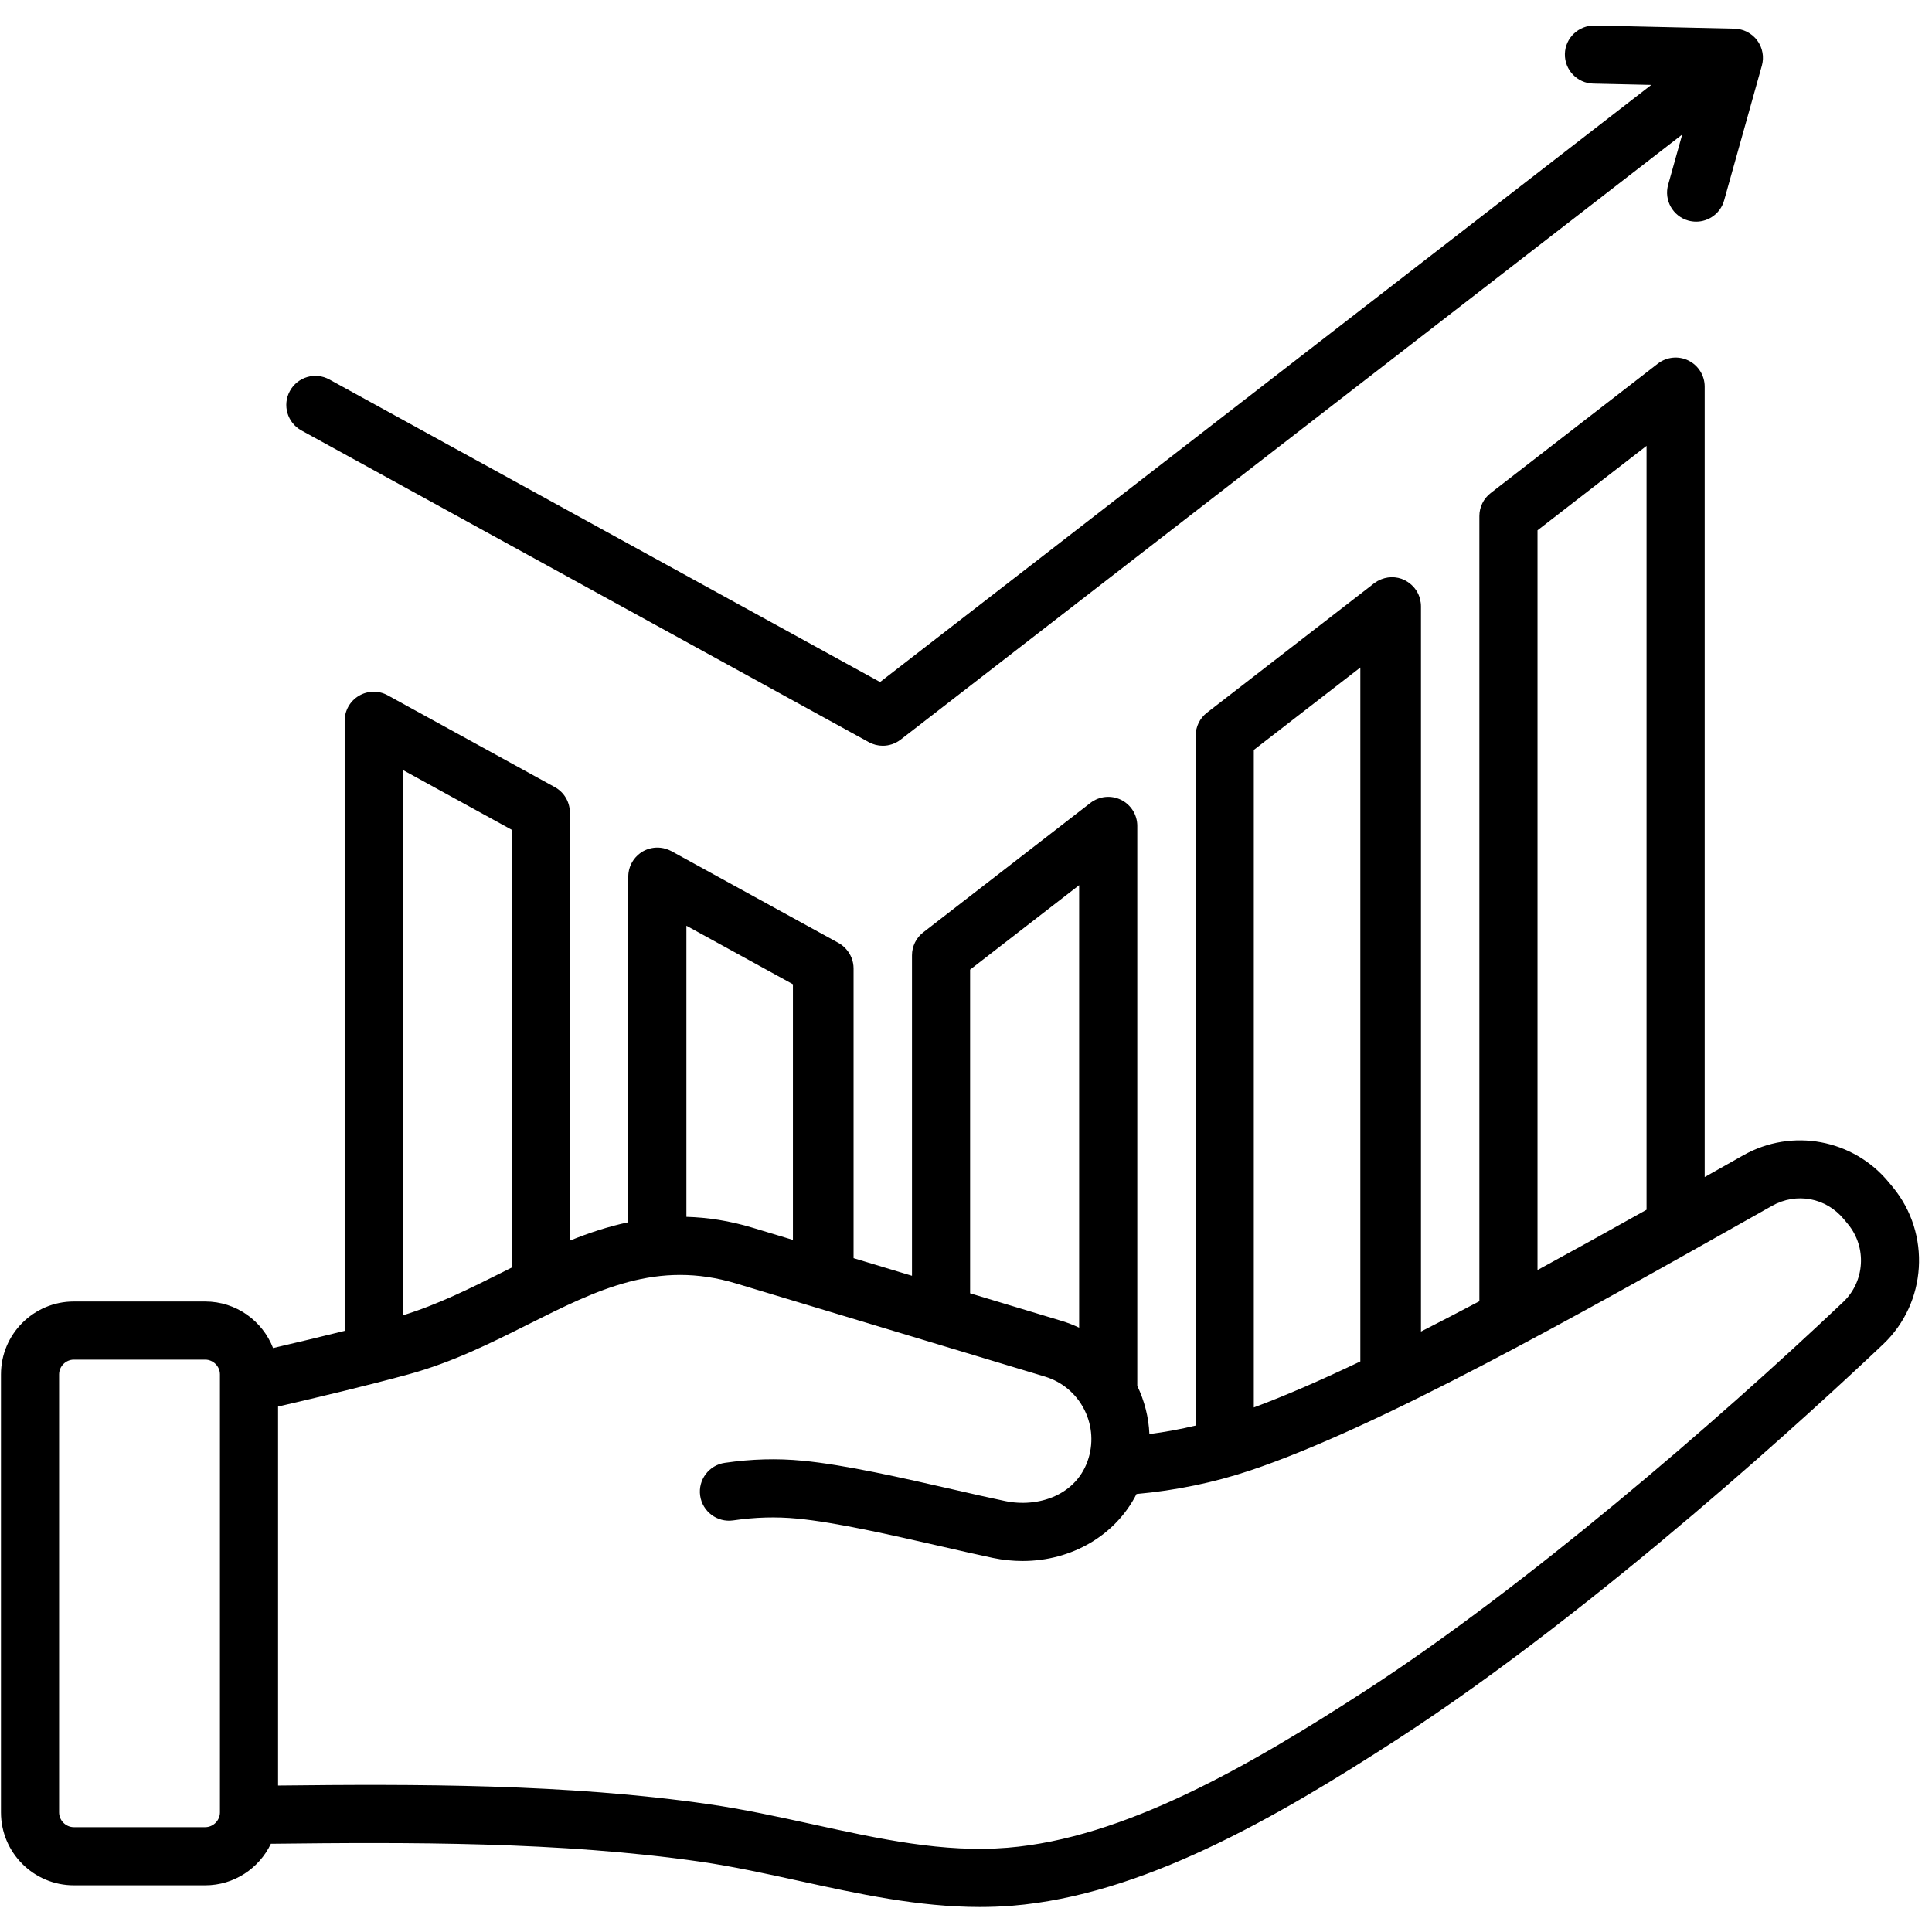 <svg xmlns="http://www.w3.org/2000/svg" xmlns:xlink="http://www.w3.org/1999/xlink" width="500" zoomAndPan="magnify" viewBox="0 0 375 375" height="500" preserveAspectRatio="xMidYMid meet"><defs><clipPath id="43a08eba4c"><path d="M 0 4.922 L 373 4.922 L 373 370.172 L 0 370.172 Z M 0 4.922 " clip-rule="nonzero"></path></clipPath></defs><g clip-path="url(#43a08eba4c)"><path fill="#000000" d="M 56.27 75.887 C 57.77 73.152 61.199 72.152 63.93 73.656 L 170.82 132.383 L 320.512 16.48 L 309.254 16.227 C 306.141 16.16 303.672 13.57 303.742 10.457 C 303.816 7.344 306.406 4.914 309.512 4.949 L 336.676 5.562 C 336.684 5.562 336.688 5.562 336.695 5.562 C 336.895 5.574 337.094 5.586 337.293 5.617 C 337.348 5.621 337.402 5.633 337.461 5.648 C 337.602 5.672 337.742 5.695 337.883 5.73 C 337.953 5.746 338.02 5.77 338.09 5.785 C 338.215 5.82 338.34 5.859 338.465 5.902 C 338.527 5.926 338.594 5.957 338.66 5.98 C 338.785 6.027 338.91 6.094 339.035 6.152 C 339.09 6.176 339.145 6.207 339.199 6.234 C 339.336 6.301 339.465 6.383 339.598 6.469 C 339.637 6.492 339.676 6.512 339.715 6.547 C 339.875 6.648 340.031 6.77 340.18 6.891 C 340.184 6.898 340.195 6.902 340.203 6.91 C 340.355 7.039 340.508 7.184 340.648 7.332 C 340.688 7.379 340.719 7.414 340.754 7.449 C 340.84 7.551 340.926 7.652 341.008 7.754 C 341.02 7.77 341.031 7.789 341.043 7.809 C 341.055 7.824 341.07 7.84 341.082 7.855 C 341.113 7.898 341.141 7.945 341.172 7.992 C 341.25 8.102 341.324 8.211 341.395 8.324 C 341.43 8.391 341.461 8.445 341.496 8.516 C 341.562 8.637 341.625 8.754 341.68 8.883 C 341.707 8.945 341.73 9.004 341.758 9.059 C 341.812 9.195 341.859 9.324 341.906 9.469 C 341.926 9.523 341.941 9.578 341.957 9.629 C 342.004 9.777 342.039 9.934 342.066 10.082 C 342.078 10.133 342.09 10.176 342.098 10.227 C 342.133 10.414 342.156 10.598 342.172 10.797 C 342.172 10.801 342.176 10.812 342.176 10.82 C 342.188 11.023 342.191 11.227 342.18 11.426 C 342.18 11.48 342.172 11.539 342.168 11.594 C 342.156 11.734 342.145 11.879 342.125 12.016 C 342.113 12.09 342.102 12.164 342.09 12.23 C 342.062 12.359 342.035 12.488 342.004 12.617 C 341.996 12.652 341.988 12.691 341.98 12.73 L 334.652 38.895 C 333.953 41.395 331.688 43.02 329.223 43.02 C 328.719 43.02 328.207 42.949 327.699 42.812 C 324.695 41.969 322.945 38.859 323.785 35.859 L 326.516 26.113 L 174.801 143.57 C 173.789 144.348 172.57 144.75 171.348 144.75 C 170.414 144.75 169.48 144.516 168.633 144.051 L 58.496 83.547 C 55.766 82.047 54.77 78.617 56.27 75.887 Z M 357.77 252.715 C 333.043 276.152 295.719 308.266 265.098 328.121 C 242.328 342.891 218.137 356.809 195.551 358.645 C 183.152 359.66 170.758 356.953 157.641 354.078 C 151.074 352.641 144.285 351.16 137.473 350.18 C 110.016 346.211 80.547 346.277 53.973 346.57 L 53.973 273.016 C 62.301 271.074 70.867 269.051 79.27 266.766 C 87.824 264.43 95.305 260.676 102.543 257.047 C 115.961 250.316 127.551 244.5 142.895 249.125 L 202.824 267.199 C 209.512 269.215 213.312 276.297 211.297 282.992 C 209.105 290.262 201.461 292.699 195.043 291.34 C 192.062 290.723 188.648 289.938 185.031 289.109 C 175.176 286.859 164.004 284.305 155.762 283.52 C 150.832 283.047 145.902 283.18 140.688 283.934 C 137.602 284.375 135.461 287.238 135.902 290.32 C 136.348 293.406 139.211 295.543 142.289 295.109 C 146.609 294.477 150.664 294.371 154.691 294.754 C 162.207 295.465 172.996 297.938 182.516 300.109 C 186.184 300.949 189.645 301.742 192.719 302.391 C 194.66 302.797 196.59 302.988 198.48 302.988 C 207.996 302.988 216.527 298.02 220.598 289.984 C 228.25 289.293 235.645 287.762 242.621 285.43 C 267.66 277.059 306.273 255.289 340.344 236.086 L 343.93 234.062 C 348.691 231.379 354.449 232.457 357.926 236.68 L 358.703 237.621 C 362.387 242.098 361.977 248.73 357.77 252.715 Z M 42.691 351.793 C 42.691 353.352 41.383 354.656 39.832 354.656 L 14.328 354.656 C 12.777 354.656 11.469 353.352 11.469 351.793 L 11.469 266.766 C 11.469 265.211 12.777 263.906 14.328 263.906 L 39.832 263.906 C 41.383 263.906 42.691 265.211 42.691 266.766 Z M 99.328 161.062 L 78.18 149.445 L 78.18 255.312 C 84.945 253.238 91.312 250.051 97.484 246.961 C 98.098 246.652 98.711 246.344 99.328 246.035 Z M 153.906 191.043 L 133.23 179.684 L 133.23 236.188 C 137.312 236.301 141.602 236.945 146.152 238.324 L 153.906 240.664 Z M 188.297 188.203 L 188.297 251.031 L 206.082 256.395 C 207.258 256.75 208.383 257.191 209.461 257.703 L 209.461 171.812 Z M 264.039 129.562 L 243.363 145.562 L 243.363 273.188 C 249.578 270.879 256.559 267.824 264.039 264.258 Z M 298.43 102.93 L 298.43 246.516 C 305.453 242.695 312.559 238.754 319.594 234.812 L 319.594 86.543 Z M 367.41 230.441 L 366.633 229.504 C 359.73 221.113 347.852 218.902 338.391 224.23 L 334.801 226.258 C 333.5 226.988 332.191 227.727 330.879 228.465 L 330.879 75.039 C 330.879 72.891 329.652 70.926 327.723 69.977 C 325.785 69.027 323.484 69.266 321.781 70.582 L 289.336 95.703 C 287.957 96.77 287.145 98.418 287.145 100.164 L 287.145 252.57 C 283.305 254.605 279.52 256.566 275.809 258.457 L 275.809 117.68 C 275.809 117.211 275.742 116.766 275.637 116.332 C 275.617 116.254 275.609 116.184 275.586 116.113 C 275.523 115.887 275.438 115.66 275.348 115.453 C 275.336 115.43 275.332 115.398 275.32 115.375 C 274.824 114.27 273.969 113.34 272.867 112.73 C 272.797 112.695 272.73 112.641 272.652 112.613 L 272.652 112.605 C 271.012 111.801 269.102 111.863 267.523 112.707 C 267.477 112.727 267.43 112.742 267.383 112.773 C 267.285 112.824 267.195 112.891 267.105 112.953 C 266.977 113.043 266.844 113.117 266.719 113.207 L 266.227 113.594 C 266.227 113.594 266.223 113.594 266.223 113.602 L 234.27 138.332 C 232.887 139.398 232.082 141.047 232.082 142.789 L 232.082 276.703 C 229.152 277.402 226.156 277.957 223.098 278.355 C 222.961 275.074 222.137 271.902 220.746 268.996 L 220.746 160.309 C 220.746 158.156 219.52 156.191 217.59 155.246 C 215.656 154.297 213.352 154.531 211.648 155.848 L 179.203 180.969 C 177.82 182.035 177.016 183.684 177.016 185.43 L 177.016 247.629 L 165.676 244.207 L 165.676 187.977 C 165.676 186.535 165.125 185.191 164.184 184.168 C 163.773 183.715 163.301 183.32 162.75 183.023 L 130.305 165.199 C 129.941 165.004 129.555 164.855 129.168 164.742 C 127.977 164.395 126.703 164.449 125.539 164.895 C 125.258 165.008 124.98 165.133 124.715 165.289 C 124.551 165.391 124.395 165.504 124.242 165.609 C 123.012 166.52 122.195 167.891 121.996 169.406 C 121.965 169.652 121.949 169.895 121.949 170.145 L 121.949 237.242 C 118.02 238.074 114.262 239.324 110.609 240.805 L 110.609 157.719 C 110.609 155.66 109.488 153.762 107.684 152.777 L 75.254 134.961 C 73.508 133.996 71.383 134.035 69.668 135.051 C 67.949 136.066 66.898 137.906 66.898 139.902 L 66.898 258.32 C 62.332 259.461 57.73 260.551 53.004 261.656 C 50.949 256.375 45.828 252.621 39.832 252.621 L 14.328 252.621 C 6.531 252.621 0.188 258.961 0.188 266.766 L 0.188 351.793 C 0.188 359.59 6.531 365.941 14.328 365.941 L 39.832 365.941 C 45.453 365.941 50.305 362.633 52.582 357.875 C 79.141 357.566 108.723 357.434 135.863 361.344 C 142.273 362.27 148.859 363.715 155.23 365.109 C 166.594 367.594 178.281 370.148 190.191 370.148 C 192.277 370.148 194.367 370.066 196.465 369.902 C 221.543 367.852 247.223 353.16 271.238 337.586 C 310.574 312.082 353.355 272.449 365.531 260.91 C 374.02 252.859 374.848 239.48 367.41 230.441 Z M 367.41 230.441 " fill-opacity="1" fill-rule="evenodd"></path></g></svg>